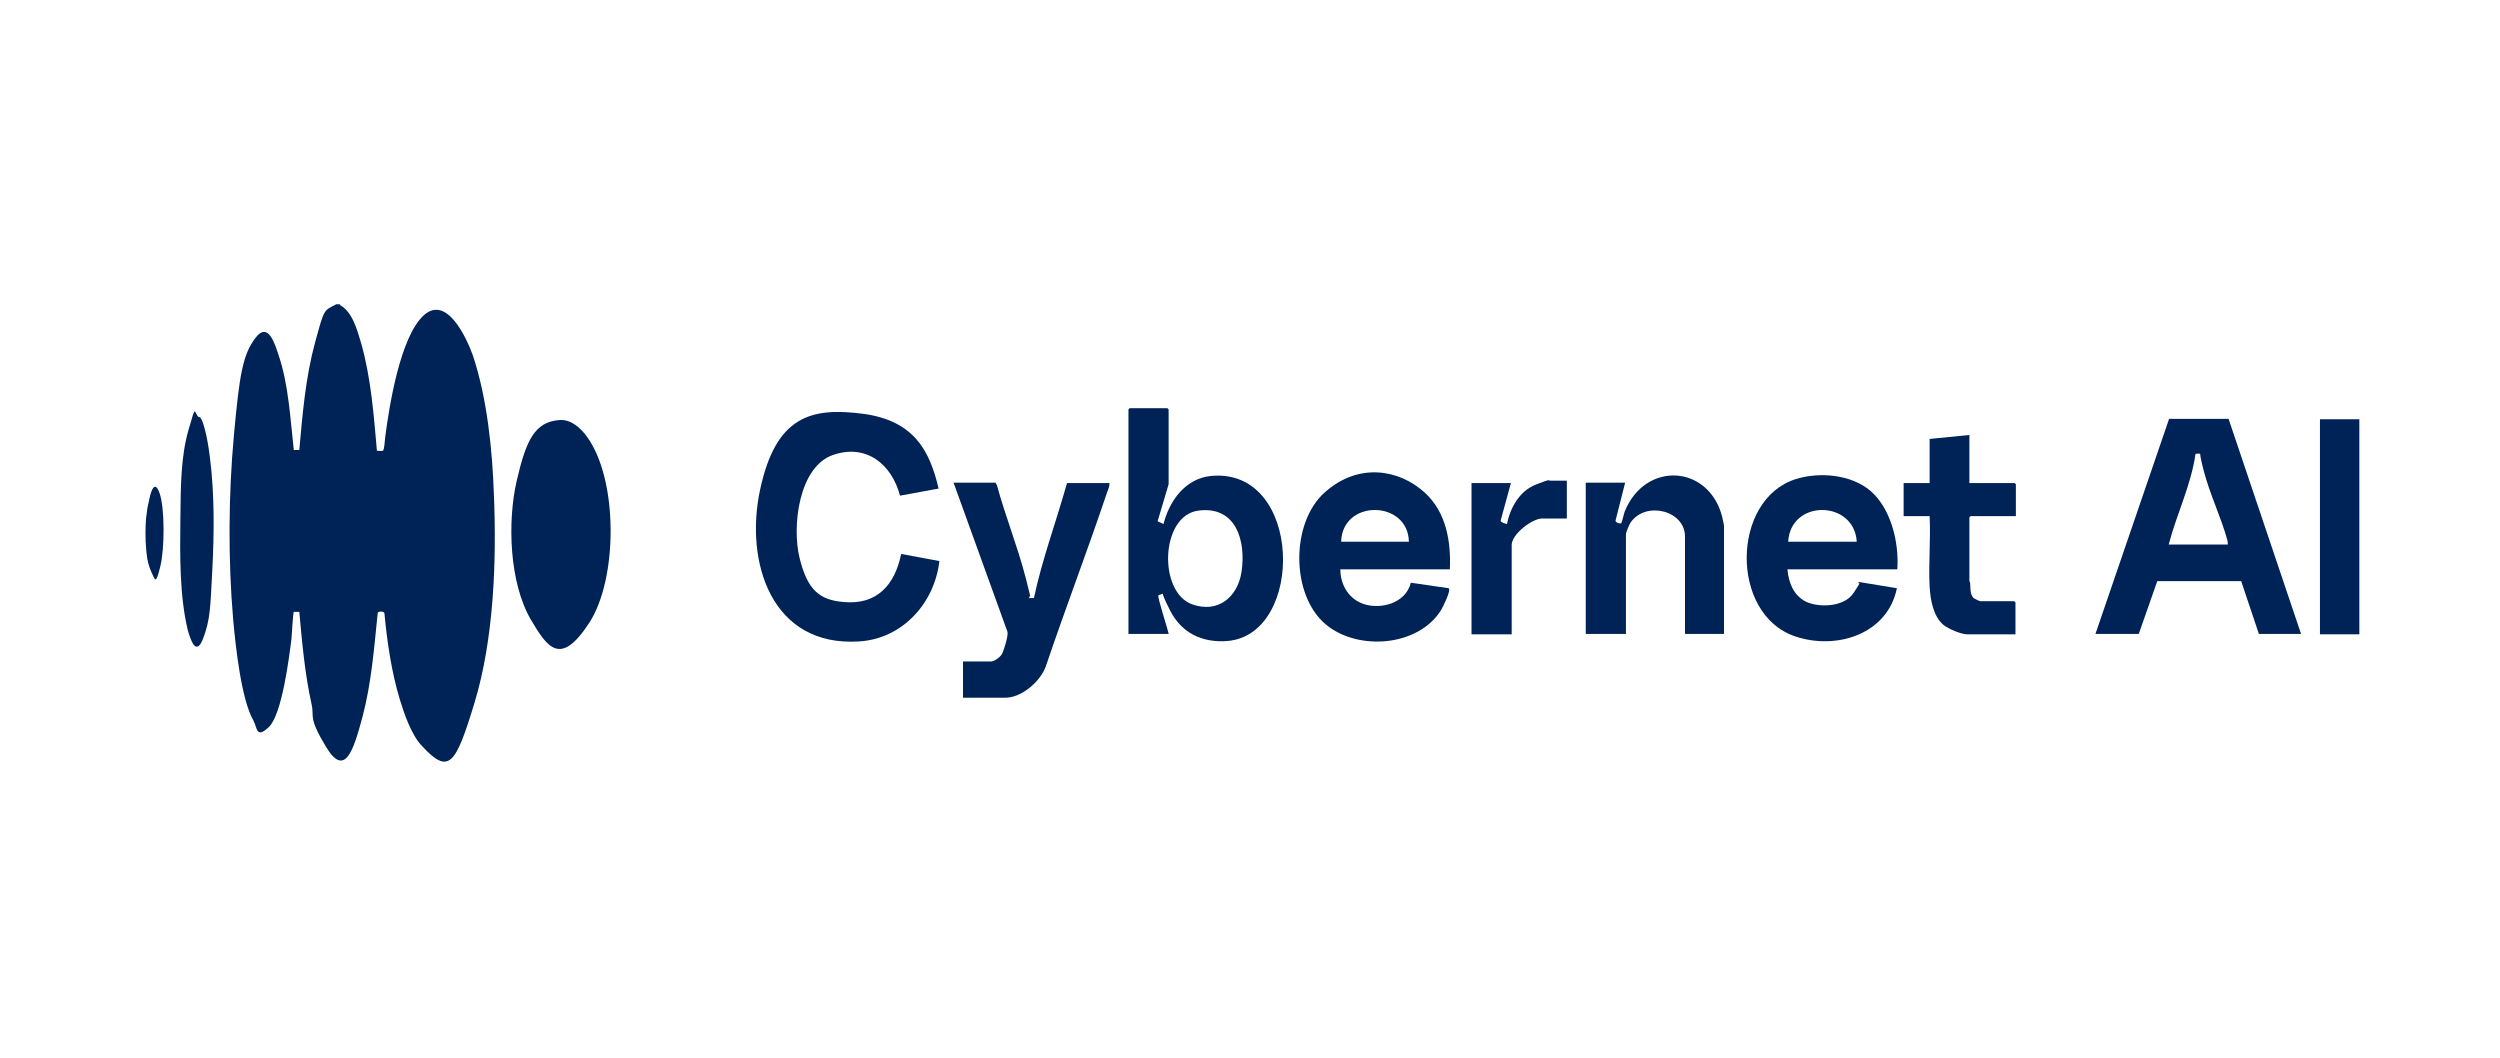 <svg width="189" height="80" viewBox="0 0 189 80" fill="none" xmlns="http://www.w3.org/2000/svg">
<path d="M11.045 41.432C10.985 40.867 10.985 39.735 11.045 39.169C11.104 38.604 11.164 38.246 11.253 37.919C11.342 37.412 11.64 36.102 12.057 37.264C12.474 38.425 12.444 41.522 12.117 42.832C11.789 44.142 11.759 43.964 11.432 43.219C11.104 42.475 11.074 41.79 11.045 41.432Z" fill="#002357"/>
<path d="M15.094 31.517C15.482 31.844 15.809 33.988 15.869 34.584C16.226 37.383 16.196 40.331 16.047 43.16C15.898 45.989 15.898 46.822 15.362 48.252C14.826 49.681 14.409 48.371 14.201 47.656C13.576 45.095 13.605 41.998 13.635 39.348C13.665 36.698 13.665 34.524 14.261 32.469C14.856 30.415 14.618 31.189 15.035 31.546L15.094 31.517Z" fill="#002357"/>
<path d="M88.348 36.608L87.514 39.408L87.961 39.616C88.407 37.859 89.599 36.192 91.534 35.983C98.502 35.298 98.681 47.984 92.785 48.46C90.909 48.609 89.331 47.864 88.467 46.167C87.603 44.47 88.02 44.916 87.961 44.887C87.901 44.857 87.603 45.006 87.574 45.006C87.484 45.155 88.288 47.537 88.348 47.924H85.311V30.951L85.4 30.861H88.258L88.348 30.951V36.608ZM90.581 38.604C87.723 38.991 87.544 44.768 90.135 45.691C92.07 46.376 93.559 45.155 93.857 43.249C94.214 40.926 93.47 38.216 90.581 38.604Z" fill="#002357"/>
<path d="M178.366 31.695H175.389V47.954H178.366V31.695Z" fill="#002357"/>
<path d="M158.415 47.925L163.983 31.666H168.48L173.959 47.925H170.773L169.433 43.934H163.09L161.691 47.925H158.415ZM168.42 41.135C168.42 41.046 168.42 40.957 168.391 40.838C167.914 39.111 167.051 37.324 166.604 35.597C166.157 33.87 166.425 34.376 166.336 34.316C166.247 34.257 166.068 34.316 165.979 34.316C165.651 36.669 164.549 38.872 163.954 41.165H168.42V41.135Z" fill="#002357"/>
<path d="M25.695 23.06C26.648 23.566 27.006 24.965 27.303 25.948C28.048 28.568 28.256 31.368 28.495 34.077C28.614 34.077 28.822 34.107 28.941 34.077C29.06 34.048 29.09 33.244 29.12 33.065C29.418 30.712 30.252 25.501 32.008 23.864C33.765 22.226 35.284 25.561 35.76 26.901C36.832 30.147 37.219 33.988 37.339 37.383C37.547 42.415 37.339 48.281 35.88 53.105C34.42 57.929 33.914 58.584 31.86 56.351C31.085 55.517 30.549 53.939 30.222 52.867C29.596 50.783 29.269 48.549 29.06 46.346C29.001 46.197 28.584 46.197 28.554 46.346C28.286 48.966 28.078 51.676 27.393 54.237C26.708 56.798 26.053 58.793 24.653 56.47C23.254 54.148 23.79 54.237 23.552 53.224C23.045 50.932 22.837 48.579 22.628 46.257C22.539 46.257 22.241 46.257 22.212 46.257C22.152 46.316 22.063 48.013 22.033 48.311C21.854 49.74 21.318 53.999 20.335 54.952C19.353 55.904 19.442 54.981 19.174 54.505C18.221 52.867 17.804 48.758 17.626 46.822C17.239 42.326 17.268 37.413 17.685 32.886C18.102 28.36 18.34 26.812 19.323 25.531C20.306 24.251 20.812 26.127 21.05 26.812C21.824 29.075 21.944 31.665 22.212 34.018H22.628C22.867 31.308 23.105 28.509 23.82 25.888C24.534 23.268 24.475 23.506 25.427 23H25.725L25.695 23.06Z" fill="#002357"/>
<path d="M42.311 31.755C43.175 31.695 43.889 32.35 44.366 33.005C46.748 36.251 46.718 43.755 44.544 47.09C42.371 50.425 41.388 48.966 40.137 46.852C38.499 44.053 38.35 39.437 39.065 36.34C39.78 33.244 40.435 31.904 42.281 31.755H42.311Z" fill="#002357"/>
<path d="M109.609 43.041H101.331C101.331 44.232 101.986 45.334 103.177 45.691C104.368 46.048 106.244 45.661 106.661 44.053L109.52 44.47C109.728 44.619 109.073 45.9 108.954 46.108C107.227 48.907 102.611 49.235 100.199 47.18C97.579 44.947 97.579 39.527 100.14 37.234C102.701 34.941 105.768 35.477 107.703 37.234C109.341 38.723 109.699 40.927 109.609 43.041ZM106.512 40.956C106.453 37.8 101.48 37.711 101.391 40.956H106.512Z" fill="#002357"/>
<path d="M75.275 36.519L75.364 36.668C75.99 38.991 76.943 41.343 77.538 43.666C78.134 45.988 77.776 44.708 77.806 45.214H78.163C78.789 42.266 79.861 39.407 80.665 36.519H83.881C83.881 36.757 83.791 36.995 83.702 37.204C82.213 41.641 80.546 45.988 79.057 50.395C78.64 51.527 77.24 52.748 75.99 52.748H72.803V50.008H74.918C75.186 50.008 75.662 49.651 75.781 49.383C75.9 49.115 76.228 48.103 76.168 47.775L72.089 36.489H75.275V36.519Z" fill="#002357"/>
<path d="M130.364 47.925H127.386V40.569C127.386 38.574 124.409 37.86 123.277 39.497C123.188 39.617 122.92 40.242 122.92 40.391V47.925H119.882V36.49H122.86L122.145 39.319C122.056 39.497 122.503 39.617 122.562 39.557C122.622 39.497 122.771 38.812 122.83 38.664C124.379 34.852 129.143 35.12 130.185 39.021C130.215 39.17 130.334 39.646 130.334 39.765V47.895L130.364 47.925Z" fill="#002357"/>
<path d="M118.453 36.34V39.199H116.577C115.833 39.199 114.284 40.39 114.284 41.194V47.954H111.247V36.519H114.225L113.451 39.348C113.421 39.497 113.897 39.616 113.927 39.616C114.165 38.395 114.88 37.115 116.101 36.638C117.322 36.162 116.994 36.34 117.232 36.34H118.453Z" fill="#002357"/>
<path d="M70.958 36.936L68.04 37.472C67.414 35.09 65.479 33.512 62.947 34.405C60.416 35.298 59.851 39.735 60.446 42.177C61.042 44.619 61.965 45.363 63.781 45.512C66.312 45.75 67.652 44.202 68.129 41.879L71.017 42.415C70.66 45.572 68.248 48.282 64.972 48.49C58.332 48.937 56.277 42.505 57.468 36.996C58.66 31.487 61.28 30.772 65.211 31.278C69.141 31.785 70.303 34.137 70.958 36.936Z" fill="#002357"/>
<path d="M143.407 43.041H135.129C135.218 43.994 135.546 44.917 136.409 45.423C137.273 45.929 139.357 45.989 140.131 44.828C140.906 43.666 140.399 44.292 140.519 43.994L143.407 44.47C142.692 47.954 138.821 49.175 135.695 48.103C130.781 46.436 130.871 37.77 135.754 36.222C137.541 35.656 139.953 35.865 141.412 37.115C142.871 38.366 143.586 40.837 143.437 43.041H143.407ZM140.37 40.957C140.191 37.8 135.367 37.711 135.188 40.957H140.37Z" fill="#002357"/>
<path d="M148.886 32.887V36.52H152.311L152.4 36.609V39.021H148.976L148.886 39.11V43.934C148.886 43.934 148.946 44.024 148.946 44.113C148.976 44.5 148.916 45.066 149.303 45.274C149.69 45.483 149.78 45.453 149.78 45.453H152.281L152.37 45.542V47.954H148.708C148.261 47.954 147.278 47.537 146.921 47.24C146.147 46.584 145.938 45.334 145.879 44.351C145.79 42.594 145.968 40.778 145.879 39.021H143.914V36.52H145.879V33.184L148.857 32.887H148.886Z" fill="#002357"/>
</svg>
